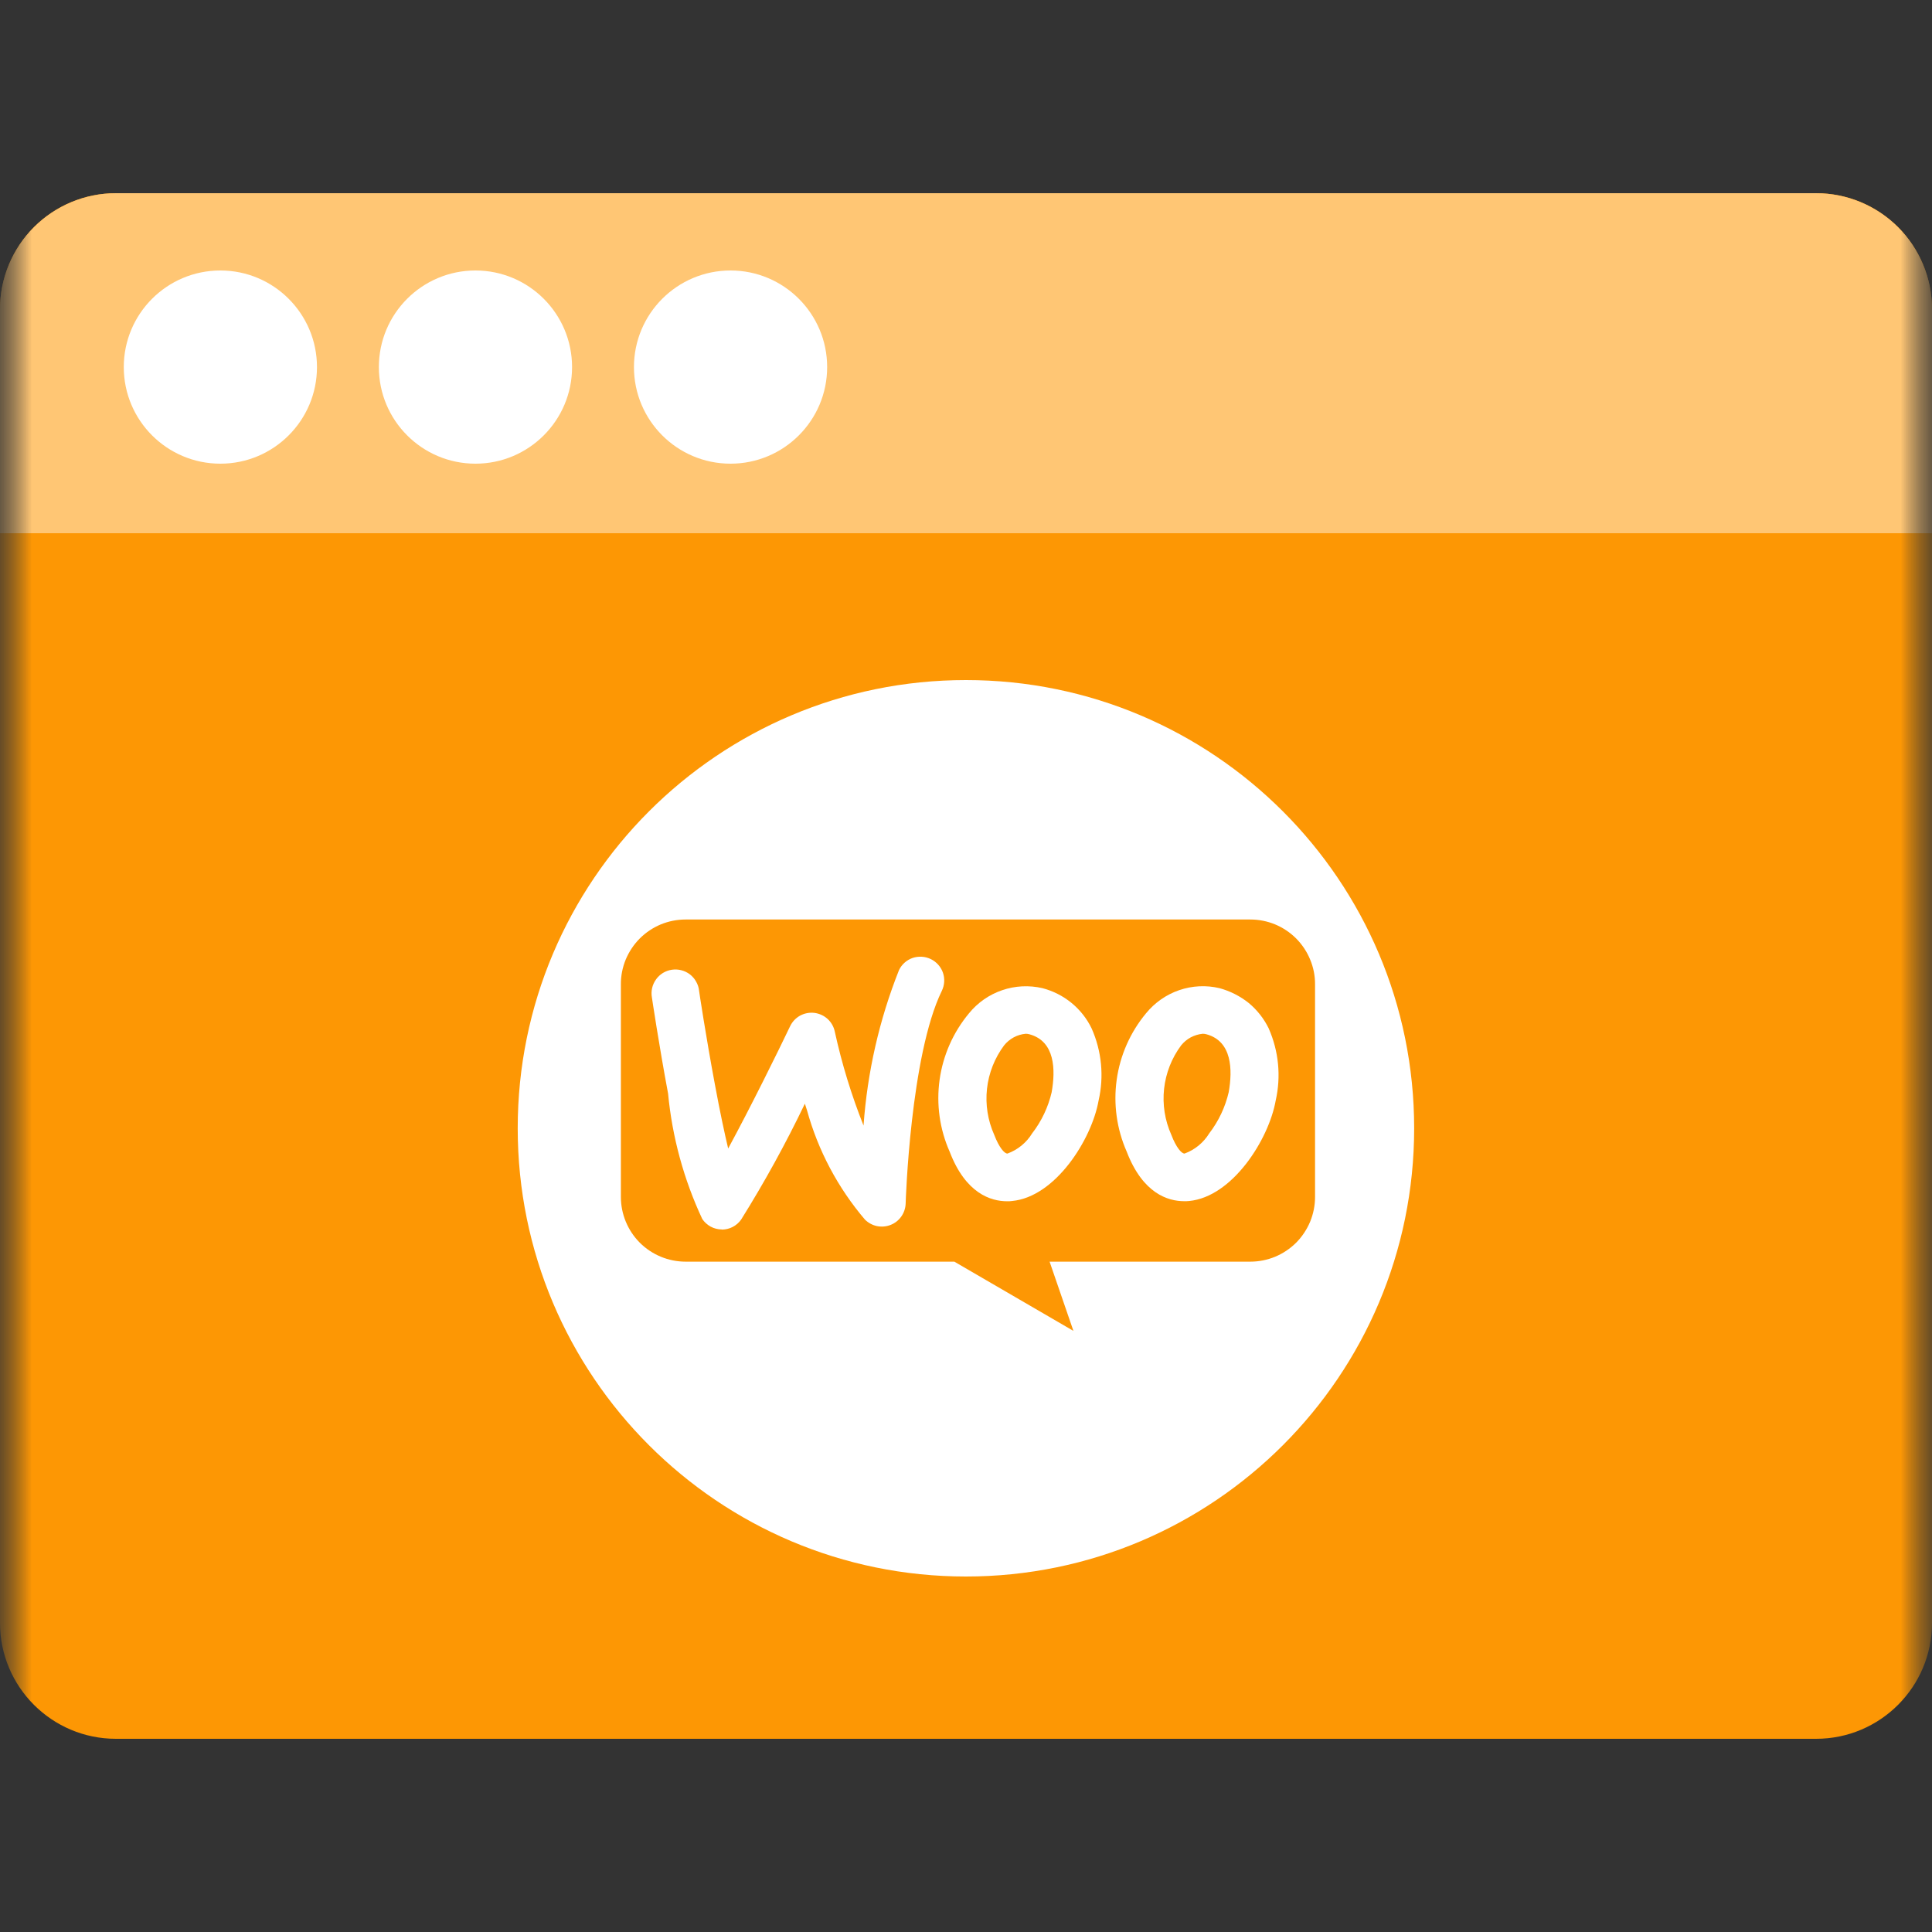 <svg width="30" height="30" viewBox="0 0 30 30" fill="none" xmlns="http://www.w3.org/2000/svg">
<rect x="0" y="0" width="30" height="30" fill="#333333" stroke="none"/>
<g clip-path="url(#clip0_2436_189)">
<mask id="mask0_2436_189" style="mask-type:luminance" maskUnits="userSpaceOnUse" x="0" y="0" width="30" height="30">
<path d="M30 0H0V30H30V0Z" fill="white"/>
</mask>
<g mask="url(#mask0_2436_189)">
<mask id="mask1_2436_189" style="mask-type:luminance" maskUnits="userSpaceOnUse" x="0" y="0" width="30" height="30">
<path d="M30 0H0V30H30V0Z" fill="white"/>
</mask>
<g mask="url(#mask1_2436_189)">
<path d="M28.2 3H1.8C0.806 3 0 3.806 0 4.8V25.2C0 26.194 0.806 27 1.8 27H28.2C29.194 27 30 26.194 30 25.2V4.8C30 3.806 29.194 3 28.2 3Z" fill="#FD9704"/>
<path d="M1.8 3H28.2C28.677 3 29.135 3.19 29.473 3.527C29.81 3.865 30 4.323 30 4.8V8.28H0V4.8C0 4.323 0.19 3.865 0.527 3.527C0.865 3.19 1.323 3 1.8 3Z" fill="#FFC674"/>
<path d="M14.999 24.48C18.843 24.48 21.959 21.364 21.959 17.52C21.959 13.676 18.843 10.56 14.999 10.56C11.155 10.56 8.039 13.676 8.039 17.52C8.039 21.364 11.155 24.48 14.999 24.48Z" fill="white"/>
<path d="M3.422 7.2C4.25 7.2 4.922 6.528 4.922 5.7C4.922 4.872 4.25 4.2 3.422 4.2C2.593 4.2 1.922 4.872 1.922 5.7C1.922 6.528 2.593 7.2 3.422 7.2Z" fill="white"/>
<path d="M7.383 7.2C8.211 7.2 8.883 6.528 8.883 5.7C8.883 4.872 8.211 4.2 7.383 4.2C6.554 4.2 5.883 4.872 5.883 5.7C5.883 6.528 6.554 7.2 7.383 7.2Z" fill="white"/>
<path d="M11.344 7.2C12.172 7.2 12.844 6.528 12.844 5.7C12.844 4.872 12.172 4.2 11.344 4.2C10.515 4.2 9.844 4.872 9.844 5.7C9.844 6.528 10.515 7.2 11.344 7.2Z" fill="white"/>
<path d="M19.415 14.278H10.646C10.514 14.278 10.383 14.304 10.261 14.354C10.139 14.405 10.028 14.479 9.934 14.573C9.841 14.667 9.767 14.778 9.716 14.9C9.666 15.022 9.64 15.153 9.641 15.286V18.586C9.641 18.852 9.747 19.108 9.935 19.297C10.124 19.485 10.38 19.591 10.646 19.591H14.819L16.668 20.666L16.298 19.591H19.415C19.547 19.591 19.677 19.565 19.799 19.515C19.922 19.464 20.032 19.39 20.126 19.297C20.219 19.203 20.293 19.092 20.344 18.97C20.394 18.848 20.42 18.718 20.42 18.586V15.286C20.421 15.153 20.395 15.022 20.344 14.9C20.294 14.778 20.22 14.667 20.127 14.573C20.033 14.479 19.922 14.405 19.8 14.354C19.678 14.304 19.547 14.278 19.415 14.278Z" fill="#FD9704"/>
<path d="M11.209 19.091H11.205C11.146 19.09 11.087 19.075 11.035 19.047C10.983 19.018 10.938 18.978 10.905 18.929C10.618 18.315 10.438 17.656 10.374 16.981C10.231 16.217 10.124 15.497 10.123 15.49C10.114 15.441 10.115 15.391 10.126 15.343C10.137 15.294 10.158 15.249 10.187 15.208C10.215 15.168 10.252 15.134 10.294 15.108C10.337 15.082 10.384 15.065 10.433 15.058C10.482 15.051 10.532 15.053 10.58 15.066C10.628 15.078 10.673 15.1 10.713 15.13C10.752 15.161 10.785 15.198 10.809 15.242C10.834 15.285 10.85 15.332 10.855 15.382C10.855 15.389 10.961 16.092 11.101 16.84C11.181 17.272 11.25 17.594 11.307 17.834C11.656 17.191 12.082 16.327 12.268 15.937C12.301 15.867 12.355 15.809 12.423 15.771C12.491 15.734 12.569 15.719 12.646 15.728C12.723 15.738 12.795 15.771 12.852 15.823C12.909 15.876 12.948 15.945 12.963 16.021C13.072 16.518 13.221 17.005 13.409 17.478C13.468 16.65 13.653 15.835 13.96 15.063C14.002 14.975 14.079 14.907 14.171 14.875C14.264 14.844 14.366 14.85 14.454 14.893C14.542 14.936 14.61 15.012 14.642 15.104C14.674 15.197 14.667 15.299 14.624 15.387C14.136 16.387 14.063 18.665 14.063 18.687C14.061 18.759 14.038 18.829 13.996 18.889C13.955 18.948 13.897 18.994 13.83 19.02C13.763 19.047 13.689 19.053 13.618 19.039C13.547 19.024 13.483 18.989 13.431 18.938C13.011 18.445 12.703 17.865 12.531 17.24L12.498 17.138C12.202 17.756 11.871 18.357 11.508 18.938C11.474 18.986 11.429 19.025 11.377 19.052C11.325 19.079 11.267 19.093 11.208 19.093L11.209 19.091Z" fill="white"/>
<path d="M16.951 15.97C16.877 15.816 16.77 15.681 16.638 15.573C16.506 15.465 16.352 15.387 16.187 15.344C15.979 15.296 15.762 15.307 15.561 15.376C15.359 15.445 15.181 15.569 15.047 15.734C14.801 16.029 14.643 16.387 14.59 16.767C14.537 17.147 14.591 17.534 14.747 17.885C14.995 18.533 15.386 18.653 15.638 18.653C15.665 18.653 15.691 18.653 15.715 18.649C16.387 18.586 16.951 17.696 17.059 17.089C17.145 16.714 17.107 16.321 16.951 15.97ZM16.331 16.957C16.277 17.19 16.174 17.409 16.027 17.599C15.939 17.743 15.804 17.854 15.645 17.912C15.599 17.917 15.513 17.818 15.438 17.621C15.338 17.397 15.299 17.15 15.326 16.906C15.353 16.662 15.445 16.429 15.592 16.232C15.633 16.181 15.684 16.139 15.741 16.108C15.799 16.077 15.862 16.058 15.928 16.052C15.948 16.052 15.968 16.055 15.988 16.061C16.384 16.171 16.392 16.611 16.33 16.961L16.331 16.957Z" fill="white"/>
<path d="M19.701 15.97C19.627 15.818 19.521 15.683 19.391 15.575C19.257 15.468 19.102 15.389 18.936 15.344C18.729 15.295 18.512 15.306 18.311 15.375C18.109 15.444 17.931 15.569 17.796 15.734C17.551 16.029 17.393 16.386 17.34 16.766C17.287 17.146 17.341 17.533 17.496 17.884C17.745 18.532 18.135 18.652 18.388 18.652C18.415 18.652 18.441 18.652 18.465 18.649C19.136 18.585 19.701 17.696 19.809 17.089C19.894 16.714 19.856 16.323 19.701 15.971V15.97ZM19.08 16.957C19.026 17.19 18.923 17.409 18.777 17.599C18.688 17.743 18.554 17.854 18.395 17.912C18.349 17.917 18.263 17.818 18.188 17.621C18.088 17.397 18.049 17.15 18.076 16.906C18.103 16.662 18.194 16.429 18.341 16.232C18.382 16.181 18.433 16.139 18.49 16.108C18.548 16.078 18.611 16.058 18.677 16.052C18.697 16.052 18.717 16.055 18.737 16.061C19.132 16.171 19.141 16.611 19.079 16.961L19.08 16.957Z" fill="white"/>
</g>
</g>
</g>
<defs>
<clipPath id="clip0_2436_189">
<rect width="30" height="30" fill="white"/>
</clipPath>
</defs>
</svg>
